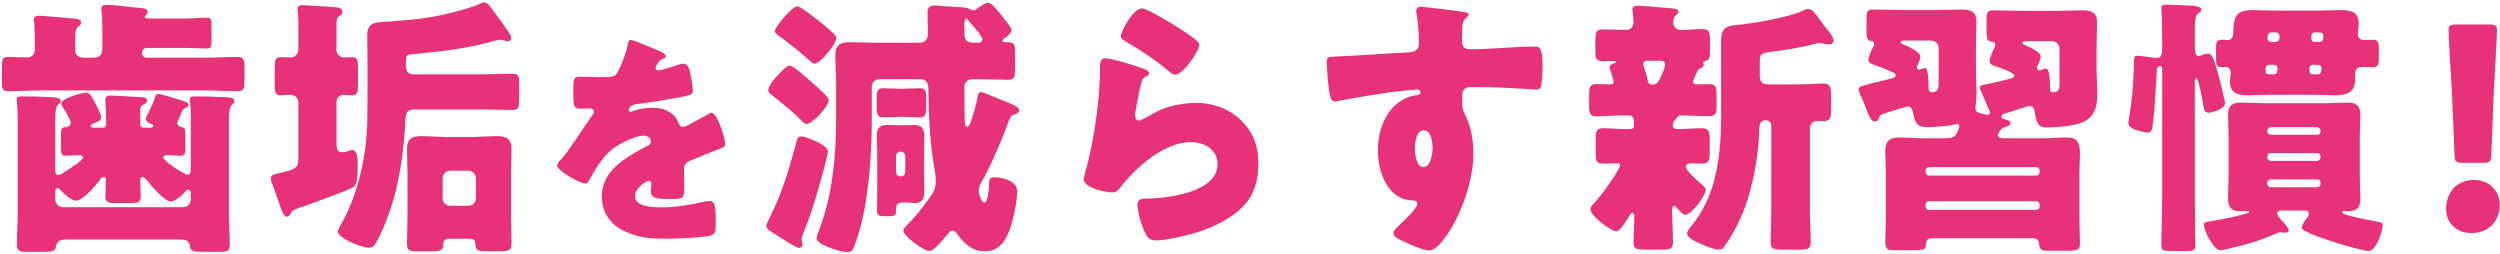 <svg xmlns="http://www.w3.org/2000/svg" width="551" height="56" fill="none"><path fill="#E73278" d="M547.22 35.88h-4.38c-1.56 0-1.8-.24-1.86-1.8l-.6-14.22c-.24-3.72-.72-12-.72-13.2 0-1.02.36-1.26 1.68-1.26h7.32c1.32 0 1.68.24 1.68 1.26 0 1.2-.48 9.42-.72 13.92l-.54 13.5c-.06 1.56-.3 1.8-1.86 1.8m-1.92 3.78c3.24 0 5.64 2.34 5.64 5.52 0 3.3-2.16 6.18-6.24 6.18-3.24 0-5.58-2.16-5.58-5.28 0-3.54 2.22-6.42 6.18-6.42m-35.46-18.78h-9.48c-1.62 0-3.24.12-4.86.12-2.22 0-4.02-.42-4.02-3 0-.42.18-1.68.18-2.04 0-.6-.42-1.2-1.08-1.2-.3 0-.54.06-.78.06-1.26 0-1.38-.54-1.38-1.98v-2.1c0-1.62.12-1.98 1.5-1.98.48 0 .84.06 1.14.06.42 0 1.08-.3 1.14-1.32.12-3.6.24-5.28 4.44-5.28 1.62 0 3.24.12 4.86.12h9.48c1.62 0 3.3-.12 4.92-.12 2.1 0 3.96.36 3.96 2.94 0 .3-.18 2.28-.18 2.52 0 .54.48 1.14 1.26 1.14.66 0 1.38-.06 2.1-.06 1.14 0 1.26.72 1.26 2.1v1.98c0 1.44-.24 1.98-1.26 1.98-.96 0-1.68-.06-2.22-.06-.84 0-1.32.12-1.56.66-.18.36-.18.9-.18 1.5 0 1.8 0 4.08-4.32 4.08-1.62 0-3.3-.12-4.92-.12m-9.18-11.64h.84c.9 0 .9-.66.9-1.32 0-.54-.42-.78-.84-.78h-.78c-.66 0-1.02.12-1.02 1.38 0 .3.24.72.9.72m-.42 7.14h.84c.48 0 .72-.24.78-.48.06-.3.12-.78.12-.84 0-.36-.24-.78-.84-.78h-.96c-.72 0-.84.54-.84 1.02v.42c0 .54.24.66.9.66m10.5-9.24h-.48c-.54 0-.84.3-.84.84v.3c0 .6.12.96.78.96h1.02c.84 0 .84-.78.84-1.38 0-.54-.18-.72-1.32-.72m-.9 9.24h.48c.96 0 1.32 0 1.32-1.32 0-.48-.3-.78-.84-.78h-.96c-.54 0-.84.3-.84.78v.42c0 .6.18.9.84.9m-2.34 30h-4.38c-.48 0-1.2.06-1.2.66 0 .54.66 1.26 1.2 1.8.96 1.02 1.32 1.62 1.32 1.92 0 .42-.6.54-.9.54s-.72-.12-1.08-.12c-.18 0-.42.12-.54.18-3 1.32-5.94 2.34-9.12 3.06-.72.18-2.88.72-3.54.72-.96 0-2.28-2.28-2.7-3.12-.3-.6-.84-1.92-.84-2.58 0-.42.3-.48 1.74-.72.54-.12 1.2-.18 2.04-.36 3.66-.66 4.32-1.02 5.88-1.38.12 0 .3-.12.3-.24 0-.24-.36-.24-.48-.24-.36 0-1.08.06-1.5.06-1.86 0-2.64-.9-2.64-2.7 0-1.62.12-3.18.12-4.8v-9c0-1.62-.12-3.18-.12-4.8 0-1.98.9-2.64 2.82-2.64 1.68 0 3.36.12 5.04.12h13.38c1.68 0 3.36-.12 5.04-.12 1.86 0 2.88.54 2.88 2.64 0 1.62-.12 3.18-.12 4.8v9c0 1.68.12 3.24.12 4.74 0 2.04-.84 2.76-2.88 2.76-.24 0-.42-.06-.66-.06-.18 0-.48.06-.48.3 0 .66 6.72 1.86 7.98 2.1.72.12.96.24.96.9 0 1.26-1.56 5.52-3.06 5.52-1.62 0-14.76-3.84-14.76-5.1 0-.72.78-1.74 1.26-2.34.18-.24.3-.6.3-.78 0-.54-.36-.72-1.38-.72m3.96-17.46v-.12c0-.42-.36-.78-.78-.78h-10.2c-.42 0-.78.36-.78.78v.12c0 .42.36.78.78.78h10.2c.48 0 .78-.3.78-.78m0 5.76v-.18c0-.42-.3-.78-.78-.78h-10.2c-.42 0-.78.36-.78.78v.18c0 .42.36.78.78.78h10.2c.42 0 .78-.36.78-.78m0 5.82v-.18c0-.48-.3-.78-.78-.78h-10.2c-.42 0-.78.3-.78.78v.18c0 .42.36.78.78.78h10.2c.42 0 .78-.36.78-.78m-27.72-22.56V43.8c0 3.42.12 6.84.12 10.26 0 1.14-.48 1.26-1.86 1.26h-3.54c-1.62 0-2.1-.12-2.1-1.32 0-3.42.18-6.78.18-10.2V15.42c0-.36 0-.84-.48-.84-.66 0-.72.78-.72 1.26-.12 2.76-.54 9.24-.9 11.82-.12.96-.36 1.56-1.02 1.56-.54 0-4.32-.6-4.32-2.04 0-.18.06-.78.18-1.38.54-3.12.84-6.3.96-9.54.06-.84.06-1.5.06-2.04.06-1.74.06-1.92.84-1.92.6 0 2.88.3 3.48.42.18 0 .54.06.72.06 1.2 0 1.2-1.26 1.2-2.1v-3.3c0-1.68-.06-3.72-.12-4.44-.06-.54-.06-.9-.06-1.2 0-.6.42-.72.96-.72 1.08 0 4.86.18 5.94.24.54.06 1.92.12 1.92.9 0 .36-.24.48-.66.78-.72.48-.78 1.56-.78 4.32v3.18c0 .6 0 1.92.9 1.92.18 0 .42-.12.72-.24s.96-.3 1.26-.3c1.02 0 1.38 1.38 2.16 4.14.66 2.28 1.08 4.2 1.5 6.06.06.24.12.6.12.72 0 1.32-3 2.1-3.6 2.1-.9 0-1.02-.66-1.14-1.38-.18-1.08-1.08-6.24-1.62-6.24-.24 0-.3.54-.3.72m-34.92 26.4h-23.64c-.48 0-.78.36-.78.78v.42c0 .42.3.72.78.72h23.64c.42 0 .72-.3.72-.72v-.42c0-.42-.3-.72-.72-.78m-23.64-5.64h23.64c.42 0 .72-.36.72-.78v-.3c0-.42-.3-.78-.72-.78h-23.64c-.48 0-.78.36-.78.78v.3c0 .42.3.72.78.78m2.1-20.58v-7.5c0-.96-.78-1.68-1.68-1.68h-5.88c-.42 0-.78 0-.78.36 0 .18.18.36.48.48 1.14.42 3.84 1.68 3.84 2.7 0 .48-.36 1.32-.6 1.8-.12.24-.18.36-.18.54 0 .3.24.54.54.54.12 0 .12 0 .36-.12.12-.06.72-.24.9-.24.78 0 .78 3.48.78 4.14v.42c0 .42.24.78.66.78 1.38 0 1.56-.78 1.56-2.22m26.64.3v-7.68c0-.9-.78-1.68-1.68-1.68h-5.82c-.24 0-.66 0-.66.36 0 .3.48.48.72.6.84.36 3.3 1.44 3.3 2.46 0 .54-.36 1.32-.6 1.8-.12.24-.24.42-.24.72 0 .24.18.48.54.48.12 0 .18 0 .36-.06.3-.12.84-.3 1.14-.3.78 0 .84 3.24.84 3.84v.72c0 .18.12.66.66.66 1.44 0 1.44-.96 1.44-1.92M440.84 28.8c-.18.3-.48.66-.48.96 0 .66.84.72 1.38.72h7.74c2.34 0 4.62-.18 5.94-.18 2.58 0 3 1.2 3 3.66 0 1.2-.12 2.7-.12 4.56v9.9c0 1.74.12 3.42.12 5.16 0 1.5-.48 1.68-2.76 1.68h-4.14c-1.5 0-1.98-.12-2.1-1.56-.12-1.14-.96-1.2-1.5-1.2h-21.96c-1.14 0-1.5.48-1.5 1.56 0 .96-.78 1.08-2.76 1.08h-4.32c-1.14 0-1.86-.12-1.86-1.68 0-1.74.12-3.42.12-5.16v-9.78c0-1.74-.12-3.48-.12-5.22 0-2.1.9-3 2.94-3 1.38 0 3.66.18 6 .18h4.44c.84 0 1.68-.12 2.22-.84.18-.24.72-1.5.72-1.8 0-.36-.24-.54-.48-.54-.12 0-.42.12-.54.12-1.08.36-4.8.6-6.06.6-2.34 0-2.7-.96-3.18-3.42-.12-.54-.42-1.14-1.08-1.14-.36 0-4.5 1.32-5.4 1.62-.72.24-.84.42-1.14 1.26-.12.3-.42.42-.78.42-.78 0-1.2-1.08-1.98-3.06-.3-.78-.66-1.74-1.14-2.76-.18-.36-.42-.84-.42-1.26 0-.6.6-.72 3.6-1.5.96-.24 2.22-.48 3.72-.9.36-.12.84-.24.84-.72 0-.42-.6-.6-1.26-.9-1.02-.48-2.1-.9-3.18-1.26-.66-.24-1.56-.42-1.56-1.26 0-.48.66-2.16 1.02-2.76.18-.3.24-.42.24-.66 0-.72-.66-.72-.78-.72-.6 0-.9-.54-.9-1.74V4.14c0-1.56.12-2.04 1.5-2.04 2.46 0 4.86.12 7.32.12h6.42c1.86 0 3.78-.12 5.64-.12 1.98 0 3.36.36 3.36 2.7 0 1.68-.12 3.36-.12 5.1v4.92c0 1.92.12 3.78.12 5.64 0 1.2-.06 1.98-.24 3.18v.18c0 .96.84 1.08 1.68 1.26.06 0 .3.06.48.12s.36.12.48.12c.3 0 .6-.24.6-.54 0-.06-1.08-2.52-1.68-3.9-.18-.42-.3-.72-.36-.84-.12-.18-.24-.48-.24-.72 0-.54.84-.66 1.92-.84 1.26-.24 3.48-.78 4.8-1.14.54-.12.9-.24.9-.72 0-.6-3.3-1.74-4.02-1.98-.6-.18-1.44-.42-1.44-1.14 0-.6.78-2.46 1.08-3 .12-.24.18-.36.18-.66 0-.66-.66-.66-.9-.66-.9-.12-1.02-.78-1.02-2.04V4.32c0-1.56.12-2.04 1.5-2.04 2.46 0 4.86.12 7.32.12h6.54c1.92 0 3.78-.12 5.7-.12s3.3.36 3.3 2.64c0 1.74-.12 3.42-.12 5.1v4.8c0 2.04.18 4.08.18 6.12 0 3.06-.96 5.4-4.08 6.3-2.04.6-4.86.84-7.02.84-1.2 0-2.28 0-2.7-3.42-.12-.78-.42-1.32-1.2-1.32-.3 0-4.5 1.44-5.16 1.62-.36.12-.96.24-.96.72 0 .42.42.54.66.6.54.12 1.32.36 1.32.84s-.6.72-1.02.84c-.72.18-.9.24-1.26.84m-41.94-.48v18.3c0 2.28.18 4.5.18 6.78 0 1.5-.72 1.62-2.64 1.62h-3.48c-1.98 0-2.7-.12-2.7-1.62 0-2.28.12-4.5.12-6.78V27.66c0-.6-.48-1.14-1.14-1.14h-.36c-1.14 0-1.14 1.74-1.14 2.22-.12 4.92-1.26 11.46-2.82 16.02-1.14 3.3-2.82 6.72-4.86 9.54-.3.42-.6.72-1.2.72-1.08 0-3.06-.84-4.38-1.44s-2.64-1.26-2.64-2.16c0-.6.72-1.32 1.08-1.8 5.64-6.96 6.42-16.02 6.42-24.66V8.7c0-2.04.84-2.94 2.88-3.12 3.9-.36 12.12-1.68 15.54-3.42.24-.12.42-.18.72-.18.84 0 1.26.54 2.4 2.1.48.66 1.08 1.5 1.92 2.52.48.54 1.32 1.62 1.32 2.4 0 .36-.36.78-.78.78-.48 0-.84-.06-1.26-.12-.3-.06-.84-.18-1.14-.18-.36 0-.9.18-1.32.3-2.64.66-6.36 1.32-9.12 1.62-2.58.3-2.64.54-2.64 2.34v3.06q0 1.8 1.8 1.8h6.36c1.98 0 4.02-.18 6-.18 1.44 0 1.56 1.02 1.56 2.88v2.52c0 2.28-.12 2.88-1.92 2.88-.36 0-.72-.06-1.02-.06-1.08 0-1.74.72-1.74 1.68m-34.92-9.66h.24c1.08 0 1.38-.84 1.8-1.68.36-.72.96-2.1.96-2.82 0-.54-.48-.78-.96-.78h-2.94c-.42 0-.9.18-.9.72 0 .42.3 1.08.42 1.5.24.66.42 1.38.54 2.04.12.54.3.96.84 1.02m9.96-2.58c-.24.6-.78 1.5-.78 1.92 0 .48.48.6.9.6.78 0 1.62-.06 2.46-.06 1.68 0 1.8.6 1.8 2.4v2.28c0 1.74-.12 2.4-1.74 2.4-1.98 0-3.9-.18-5.82-.18h-.24c-.6 0-.72.18-.9.48-.12.12-.12.18-.24.3-.42.36-.72.84-.72 1.38 0 .84.84.84 1.38.84 1.68 0 3.36-.18 4.98-.18 1.68 0 1.8.78 1.8 2.7v2.46c0 1.86-.12 2.64-1.68 2.64-.84 0-1.68-.06-2.52-.06-.42 0-1.08.18-1.08.72 0 .84 2.28 2.82 3.48 3.9.18.18.36.3.48.42.24.18.42.42.42.78 0 1.44-3.24 5.52-4.44 5.52-.6 0-1.2-.78-1.56-1.14-.18-.24-.66-.84-.96-.84s-.42.48-.42.72v.54c0 2.28.18 4.5.18 6.78 0 1.5-.66 1.62-2.64 1.62h-3.48c-1.92 0-2.58-.12-2.58-1.62 0-1.86.18-3.78.18-5.7 0-.24-.06-.78-.36-.78-.42 0-.78.72-.96 1.02-.42.66-1.86 3.06-2.64 3.06-1.08 0-5.7-3.36-5.7-4.86 0-.54.24-.78.66-1.2 1.98-2.04 5.88-7.74 5.88-8.58 0-.36-.48-.36-.72-.36-.96 0-1.98.06-2.94.06-1.62 0-1.74-.6-1.74-2.4v-2.94c0-1.74.12-2.46 1.68-2.46s3.18.18 4.8.18h.66c.84 0 1.32-.06 1.32-.84 0-1.44-.12-2.16-1.14-2.16h-1.2c-1.92 0-3.9.18-5.82.18-.9 0-1.74 0-1.74-1.92v-2.94c0-1.44.12-2.22 1.56-2.22.96 0 1.92.06 2.94.06.42 0 .9 0 .9-.6 0-.36-.6-2.22-.78-2.64-.06-.18-.12-.36-.12-.54 0-.54.72-.78 1.14-.9.12-.06.3-.18.3-.3 0-.18-.48-.18-.54-.18-.72 0-1.5.06-2.22.06-1.68 0-1.8-.6-1.8-2.4V8.94c0-1.62.12-2.46 1.56-2.46 1.86 0 3.66.12 5.46.12.72 0 1.38-.78 1.38-1.62 0-.54-.12-1.86-.18-2.4 0-.12-.06-.36-.06-.48 0-.72.6-.84 1.2-.84.66 0 5.46.42 6.36.48.24.06.48.06.72.06 1.14.12 1.86.18 1.86.84 0 .36-.3.54-.66.84-.42.42-.48.96-.48 1.56 0 .78.66 1.56 1.62 1.56 1.56 0 3.12-.18 4.74-.18s1.74.6 1.74 2.52v1.56c0 2.7-.12 2.7-1.26 3-.12.06-.24.18-.24.3 0 .06.12.24.12.42 0 .54-.48.72-.9.9-.36.18-.54.6-.66.96M313.04 1.5c1.08 0 7.92.9 9.3 1.08.48.06 1.38.24 1.38.66 0 .18-.18.36-.42.54-.36.36-.9.78-.96 1.8-.06.6-.12 1.86-.12 2.76 0 1.56.06 2.52 1.86 2.52 4.74 0 9.48-.6 14.22-.6.9 0 1.68.06 1.68 4.26 0 1.14-.12 3.72-.36 4.5-.18.48-.36.72-.9.72-.3 0-6.78-.42-8.64-.48-1.98-.06-4.02-.06-6.06-.06-1.14 0-1.74.66-1.74 1.8v1.44c0 1.56.06 1.68.84 3.3 1.14 2.34 1.62 5.52 1.62 8.1 0 9.66-6.66 21.36-9.72 21.36-1.26 0-3.66-1.08-4.86-1.62-1.68-.72-3.06-1.38-3.06-2.22 0-.54.78-1.26 1.26-1.68 1.14-1.08 4.02-3.78 4.02-4.74 0-.66-.54-.78-1.08-.78-5.52-.12-7.62-6.36-7.62-10.98 0-5.34 2.46-11.1 8.28-12.18.42-.06 1.14-.12 1.14-.66 0-.3-.24-.6-.78-.6-.66 0-5.04.48-6 .6-1.44.18-9.84 1.56-11.04 1.86-.36.06-.78.18-1.08.18-.96 0-1.26-1.38-1.56-4.98-.18-1.98-.24-3.36-.24-3.84 0-.9.3-1.02 1.74-1.08 5.46-.24 10.86-.66 15.66-.9 1.56-.06 2.94-.18 2.94-2.16 0-1.68-.24-4.92-.54-6.54-.06-.24-.06-.36-.06-.48 0-.42.18-.9.9-.9m.72 27.24c-1.62 0-1.92 2.7-1.92 3.9 0 1.08.24 4.2 1.86 4.2s2.04-3 2.04-4.2c0-1.26-.24-3.9-1.98-3.9M247.04 7.92c0-.9 2.64-6.06 4.62-6.06.42 0 1.26.36 2.1.78 2.7 1.38 6.72 3.9 8.4 5.1 1.26.9 2.16 1.5 2.16 2.16 0 1.32-3.54 6.54-5.28 6.54-.6 0-1.14-.48-1.56-.84-2.76-2.34-5.82-4.38-8.94-6.18-.9-.54-1.5-.84-1.5-1.5m-3.3 4.92c1.02 0 5.64 1.38 6.84 1.8 1.44.48 2.7.84 2.7 1.5 0 .36-.42.6-.72.72-.78.36-.84.66-1.2 2.1-.42 1.68-.66 3.42-1.02 5.16-.06.42-.18.9-.18 1.38 0 .54.3 1.08.84 1.08s3-1.44 3.6-1.8c2.46-1.38 6.18-2.1 8.94-2.1 4.08 0 7.86 1.44 10.62 4.5 2.34 2.58 3.18 5.4 3.18 8.88 0 3.54-.78 6.66-3.24 9.3-2.7 2.88-6.84 4.8-10.56 5.94-2.16.66-6.48 1.68-8.64 1.68-1.08 0-1.74-.24-2.28-1.2-.9-1.62-1.92-4.98-1.92-6.66 0-1.14.84-1.32 1.62-1.32 4.68-.06 16.02-1.26 16.02-7.62 0-3.3-3-4.86-5.88-4.86-5.76 0-12 5.46-15.36 9.78-.54.72-1.02 1.32-1.98 1.32s-6.24-.84-6.24-2.94c0-.42.12-.9.24-1.26 2.28-7.86 3.3-17.58 3.3-22.14 0-2.22 0-3.24 1.32-3.24m-40.8 4.62h-9.12c-.96 0-1.68.72-1.68 1.68v7.68c0 7.56-.78 17.88-2.94 24.72-1.2 3.72-1.32 4.02-2.4 4.02-1.26 0-3.18-.66-4.5-1.2-.6-.24-2.34-.96-2.34-1.92 0-.18.6-1.8.78-2.34 2.76-7.26 3.54-15.96 3.54-23.7v-8.46c0-1.92-.18-3.84-.18-5.76 0-2.34 1.2-2.88 3.3-2.88 1.98 0 3.96.12 5.88.12h9.54c.9 0 1.68-.66 1.68-1.86V5.88c0-.54-.06-1.08-.06-1.62V2.7c0-1.14.54-1.5 1.62-1.5.12 0 5.46.42 5.94.42.78.06 1.44.12 1.92.48.18.12.42.18.6.18.36 0 .48-.12.78-.36.6-.42 1.86-1.32 2.52-1.32.78 0 2.46 2.22 3.18 3.12s1.92 2.4 1.92 2.82c0 .72-.72 1.32-1.26 1.68-.24.18-.72.48-.72.78 0 .18.24.3.48.3h.48c1.68 0 1.8.3 1.8 2.4v3.54c0 1.86-.12 2.34-1.62 2.34-2.1 0-4.14-.12-6.24-.12h-1.38c-1.26 0-1.92.66-1.92 1.92 0 1.98.06 3.9.06 5.88v.66c0 1.14.12 2.04.54 2.04.48 0 .78-.9 1.2-2.28.54-1.68.9-3 1.2-4.68.06-.42.24-.72.66-.72s2.58.96 3.78 1.44c3.24 1.32 4.62 1.74 4.62 2.58 0 .66-.66.78-1.14.96-.72.24-.9.78-1.44 2.22-1.38 3.78-3.72 9.18-5.7 12.66-.36.66-.6 1.14-.6 1.92 0 .84.66 2.58 1.26 2.58.78 0 1.02-3.54 1.02-4.2 0-.96.06-1.38 1.32-1.38 1.14 0 4.86.66 4.86 3.06s-.9 6.66-1.8 8.88c-1.02 2.58-2.46 4.38-5.4 4.38-2.76 0-4.62-1.8-6.06-3.9-.24-.36-.6-.66-1.02-.66-.48 0-1.02.72-1.44 1.26-.72.84-2.64 3.24-3.66 3.24-1.14 0-5.7-3.24-5.7-4.5 0-.42.66-1.08.96-1.38 1.98-1.98 3.18-3.6 4.8-5.82.96-1.26 1.38-2.16 1.38-3.78 0-1.14-.3-2.94-.54-4.26-.72-4.08-1.08-11.28-1.08-15.66v-.24c0-1.2-.36-2.22-1.68-2.22m13.56-8.82c0-.72-2.04-2.94-2.58-3.54-.18-.18-.3-.36-.48-.6-.06-.12-.3-.42-.42-.42-.42 0-.48 1.08-.48 1.38V6.9c0 1.44.18 2.52 1.92 2.52h1.02c.54 0 1.02-.18 1.02-.78m-40.74-7.26c.66 0 4.86 3.3 5.82 4.14 1.5 1.26 2.76 2.22 2.76 2.94 0 1.2-3.6 5.58-4.8 5.58-.36 0-.84-.42-1.68-1.2-1.92-1.68-3.96-3.3-6-4.8-.36-.24-1.08-.66-1.08-1.14 0-1.02 3.84-5.52 4.98-5.52m-1.68 13.08c.78 0 3.84 2.82 4.92 3.78 1.26 1.08 3.66 3.12 3.66 3.84 0 1.26-3.48 5.22-4.86 5.22-.54 0-.84-.42-1.26-.84-1.92-1.92-4.26-3.78-6.36-5.46-.36-.24-.84-.6-.84-1.08 0-.6.66-1.62.78-1.86.24-.24.48-.54.78-.9 1.08-1.2 2.4-2.7 3.18-2.7m2.58 15.6c.84 0 5.82 1.86 5.82 3.3 0 .48-.54 2.46-.66 3-1.38 5.1-2.76 10.2-4.8 15.06-.12.36-.36.9-.36 1.26s.24.84.24 1.26c0 .36-.36.72-.78.72-.54 0-3.72-2.04-5.4-3.12-1.32-.84-1.8-1.14-1.8-1.74 0-.48.6-1.56.84-2.1 2.58-5.1 4.08-10.2 5.58-15.72.3-1.2.36-1.92 1.32-1.92m21.84-10.5h.36c1.44 0 2.76-.12 3.96-.12s1.32.84 1.32 2.16v2.04c0 1.38-.12 2.22-1.32 2.22-1.26 0-2.64-.12-3.96-.12h-.36c-1.32 0-2.64.12-3.9.12s-1.38-.9-1.38-2.22V21.6c0-1.32.12-2.16 1.38-2.16 1.32 0 2.58.12 3.9.12m-.24 8.04h1.62c.54 0 1.02-.06 1.56-.06 1.8 0 2.28.96 2.28 2.58 0 1.26-.06 2.58-.06 3.84v4.32c0 1.32.06 2.58.06 3.9 0 1.56-.42 2.58-2.16 2.58-.24 0-.48 0-.72-.06-.36 0-.42-.06-.78-.06h-1.2c-1.2 0-1.38.66-1.38 1.68v.12c0 .9-.12 1.2-1.44 1.2h-1.2c-1.14 0-1.56-.24-1.56-1.26 0-1.38.06-2.7.06-4.08v-8.34c0-1.32-.12-2.58-.12-3.9 0-2.28 1.14-2.52 2.46-2.52.84 0 1.74.06 2.58.06m-.78 6.78v3.54c0 .54.42.96.96.96h.12c.54 0 .96-.42.96-.96v-3.54c0-.48-.42-.96-.96-.96h-.12c-.54 0-.96.42-.96.96M139.1 8.8c.55 0 5.3 2.05 6.1 2.4.9.4 1.55.75 1.55 1.2 0 .4-.55.55-.9.65-.6.25-1.35 1.5-1.35 1.9s.25.55.6.55c.75 0 3-.75 4.05-1.1.4-.15.95-.35 1.4-.35 1.1 0 1.35 1.05 1.55 1.95.25 1 .6 3 .6 4.05 0 .75-.45.95-3.2 1.45s-6.15 1.1-9.25 1.45c-1.6.2-1.7 1.3-1.7 1.35 0 .25.25.35.45.35.1 0 .35-.1.45-.15 1.45-.5 2.75-.75 4.25-.75 1.2 0 2.6.2 3.6.8 1.4.8 1.75 1.45 2.4 2.85.2.4.45.6.85.6.5 0 3.15-1.5 4.65-2.35.45-.25.8-.45 1-.55s.45-.25.65-.25c1.25 0 3 5.75 3 6.9 0 .65-.5.8-1.5 1.15-2.4.9-3.9 1.55-6.2 2.5-1.2.5-1.4.95-1.4 2.3 0 .6.05 1.8.05 2.9 0 3.2-.05 3.25-2.85 3.25-3.45 0-4.5-.15-4.5-1.7 0-.45.05-.9.1-1.35v-.25c0-.35-.2-.7-.6-.7-.5 0-3 1.6-3 3.35 0 2.5 4.25 2.5 6 2.5 3.2 0 6.15-.55 9.3-1.25.45-.1.9-.15 1.25-.15 1.2 0 1.25 1.8 1.25 5 0 1.9-.1 2.4-1.55 2.7-2.25.45-7.25.6-9.7.6-3.5 0-5.8-.25-8.75-1.6-3.2-1.45-5.1-4.1-5.1-7.75 0-4.7 3.55-7.4 7.2-9.55.85-.5 1.85-1.05 2.75-1.5.45-.2.85-.45.85-1 0-.7-.65-1.3-1.55-1.3-1.9 0-5.35 1.75-6.85 2.9-2.35 1.85-3.85 4.5-5.3 7.1-.15.3-.35.55-.75.55-1.1 0-6.2-2.8-6.2-4 0-.4.3-.7.9-1.35 2.05-2.35 5.3-7.55 6.9-9.8.25-.35.3-.5.3-.7 0-.4-.35-.7-.75-.7-.6 0-1.3.05-1.95.05-1.7 0-1.85-.15-1.85-3.9 0-3.1.2-3.15 1.8-3.15 1.1 0 2.9.1 4.55.1 2.45 0 2.9-.2 3.3-.9 1-1.75 1.95-4.35 2.35-6.2.15-.75.25-1.1.75-1.1m-48.2 7.58h15c2.34 0 4.68-.12 7.02-.12 1.38 0 1.5.48 1.5 2.1v3.6c0 1.74-.12 2.28-1.5 2.28-2.34 0-4.68-.12-7.02-.12H91.14c-1.62 0-1.74 1.26-1.8 2.34-.18 5.28-1.08 12.06-2.52 17.16-.84 2.94-2.52 7.68-4.14 10.2-.36.54-.72.78-1.38.78-1.68 0-6.84-2.16-6.84-3.54 0-.42.6-1.38.78-1.74 2.1-3.66 3.6-8.1 4.5-12.3C80.88 31.8 81 27.78 81 21.96v-8.7c0-1.8-.06-3.6-.06-5.46 0-3.06 1.92-2.82 4.92-3.06 6.54-.48 10.32-.9 16.74-2.76.96-.3 2.4-.78 3.3-1.2.24-.12.48-.24.78-.24.36 0 .66.18.96.42.48.48 3.3 4.44 3.9 5.28.36.48 1.14 1.56 1.14 2.16 0 .42-.36.72-.78.72-.24 0-.54-.12-.78-.18-.3-.12-.54-.18-.84-.18s-.6.06-.9.12c-6.06 1.8-11.64 2.4-18.42 3.06-1.5.12-1.5.36-1.5 1.86v.9c0 1.02.6 1.68 1.44 1.68M65.76 35.04V22.56c0-.9-.78-1.68-1.68-1.68-.72 0-1.44.12-2.22.12-1.2 0-1.32-.72-1.32-2.58v-3.18c0-1.98.12-2.64 1.38-2.64.66 0 1.44.06 2.04.06 1.14 0 1.8-.78 1.8-1.92v-4.5c0-1.2 0-2.4-.12-3.54-.06-.24-.06-.48-.06-.72 0-.72.48-.84 1.14-.84.42 0 5.52.3 6.84.42 1.08.12 1.92.18 1.92 1.02 0 .48-.3.66-.84 1.08-.42.36-.48.72-.48 2.1v4.2c0 .24-.06.54-.06.78 0 1.32.9 1.92 1.68 1.92.3 0 1.2-.06 1.8-.06 1.2 0 1.32.6 1.32 2.52v3.3c0 1.98-.12 2.58-1.32 2.58-.54 0-1.44-.12-1.8-.12-.9 0-1.62.72-1.62 1.62v8.7c0 1.68.18 2.34 1.08 2.34.54 0 1.2-.12 1.68-.3.24-.12.42-.18.66-.18 1.2 0 1.26 1.74 1.26 3.42 0 2.94-.24 4.32-1.02 4.8-.96.6-8.04 3.18-9.54 3.72-.54.18-.96.36-1.38.48-1.8.6-2.46.84-2.76 1.44-.18.36-.42.84-.9.84-.72 0-1.14-1.26-1.86-3.36-.24-.78-.6-1.74-.96-2.76-.24-.6-.72-1.74-.72-2.28 0-.66.36-.84 1.32-1.08 4.08-.9 4.74-1.2 4.74-3.24m31.8 4.26v4.38c0 .96.72 1.68 1.68 1.68h3.96c.96 0 1.68-.72 1.68-1.68V39.3c0-.9-.72-1.68-1.68-1.68h-3.96c-.96 0-1.68.78-1.68 1.68m6.06 13.32h-4.74c-.6 0-1.2.3-1.2 1.14 0 1.5-.72 1.62-2.52 1.62H92.1c-1.8 0-2.4-.12-2.4-1.74 0-2.16.12-4.32.12-6.48v-8.7c0-1.86-.12-3.72-.12-5.58 0-2.22 1.02-2.88 3.12-2.88 1.86 0 3.72.18 5.58.18h5.7c1.8 0 3.6-.18 5.46-.18 2.04 0 3.18.6 3.18 2.88 0 1.86-.12 3.72-.12 5.58v8.7c0 2.16.12 4.32.12 6.42 0 1.62-.54 1.8-2.76 1.8h-2.28c-2.22 0-2.94 0-2.94-1.8 0-.42-.3-.96-1.14-.96M32.82 4.08h8.16c1.56 0 3.24-.18 4.68-.18.96 0 .96.3.96 3.42V8.7c0 1.68-.06 1.98-.96 1.98-1.56 0-3.12-.12-4.68-.12h-8.7c-.48 0-.96.48-.96.96v.24c0 .54.48.96.96.96h12.48c2.58 0 5.1-.18 7.62-.18 1.38 0 1.5.66 1.5 2.46v2.64c0 1.8-.12 2.46-1.44 2.46-2.58 0-5.1-.18-7.68-.18H9.48c-2.58 0-5.1.18-7.68.18-1.26 0-1.38-.6-1.38-2.16V14.7c0-1.56.12-2.16 1.44-2.16 1.38 0 2.76.12 4.08.12 1.08 0 1.74-.72 1.74-1.74V9.66c0-1.5 0-3.3-.18-4.74-.06-.18-.06-.36-.06-.54 0-.78.54-.9 1.2-.9 1.02 0 5.58.42 6.78.54 1.32.12 2.46.12 2.46.96 0 .42-.3.6-.72.96-.54.42-.6 1.5-.6 2.58v2.4c0 1.38.9 1.8 2.1 1.8h1.86c1.44 0 2.04-.6 2.04-2.1V7.08c0-1.62 0-3.3-.18-4.56-.06-.3-.06-.36-.06-.54 0-.78.54-.9 1.2-.9.36 0 1.08.06 1.5.06 2.04.24 4.14.42 6.24.66.48.06 1.26.12 1.26.84 0 .3-.12.48-.3.66-.24.18-.3.3-.3.42 0 .36.66.36.9.36m-20.64 38.4v1.5c0 .96.78 1.68 1.68 1.68h26.52c.9 0 1.68-.72 1.68-1.68V42.6c0-.36-.12-.78-.54-.78-.3 0-.42.18-.6.36-.72.78-2.28 2.22-3.3 2.22-1.38 0-4.5-3.72-5.34-4.8-.24-.24-.48-.6-.84-.6-.42 0-.54.48-.54.84 0 1.14.12 2.28.12 3.36 0 1.44-.6 1.56-2.46 1.56h-2.94c-1.68 0-2.4-.12-2.4-1.44 0-1.26.12-2.4.12-3.18 0-.72-.06-1.14-.48-1.14s-.72.42-.9.72c-.84 1.14-3.72 4.5-5.16 4.5-1.08 0-2.64-1.44-3.36-2.22-.24-.24-.42-.54-.72-.54-.54 0-.54.66-.54 1.02m19.38-14.34h1.5c.24 0 .72 0 .72-.42 0-.3-.42-.42-.66-.48-.48-.24-.96-.42-.96-1.02 0-.42.42-1.08.6-1.44.42-.84 1.2-2.52 1.44-3.42.12-.36.24-.66.84-.66.36 0 3.24.9 3.84 1.08 2.16.66 2.64.78 2.64 1.32 0 .42-.36.6-.6.66-.6.24-.66.48-.96 1.14-.12.36-.3.84-.66 1.5-.18.3-.24.42-.24.72 0 .48.42.78.9.9.9.18.9.3.9 2.52V33c0 .9-.24 1.32-1.14 1.32-.96 0-1.92-.12-2.88-.12-.36 0-.84.06-.84.54 0 .78 4.74 3.78 5.34 3.78.66 0 .72-.78.72-1.26v-10.8c0-1.38 0-2.82-.18-3.96-.06-.3-.06-.36-.06-.54 0-.72.66-.72 1.2-.72 2.04 0 4.44.06 6.72.18 1.2.06 1.92.18 1.92.84 0 .42-.3.6-.54.84-.6.48-.66 2.04-.66 3.48V47.1c0 2.28.18 4.56.18 6.84 0 1.26-.66 1.56-1.74 1.56h-3.78c-2.1 0-3.06 0-3.24-1.14-.18-1.32-.9-1.56-2.16-1.56H14.46c-1.32 0-1.98.42-2.16 1.74-.12.9-1.2.96-2.46.96H5.46c-1.02 0-1.74-.3-1.74-1.5 0-2.34.18-4.62.18-6.9V26.46c0-1.38-.06-2.82-.18-3.96 0-.18-.06-.36-.06-.54 0-.72.66-.72 1.2-.72 1.92 0 4.62.06 6.6.18.9.06 1.92.18 1.92.84 0 .42-.3.6-.6.84-.54.48-.6 1.92-.6 3.36v11.1c0 .36 0 1.02.72 1.02.24 0 .54-.18.78-.3q.18-.09.54-.36c1.26-.84 4.08-2.58 4.08-3.18 0-.36-.36-.54-.72-.54-1.02 0-2.04.12-3.06.12-.96 0-1.08-.42-1.08-1.68v-3c0-1.26.12-1.62 1.14-1.62.48 0 1.02-.42 1.02-1.02 0-.36-.9-2.1-1.68-3.24-.18-.3-.42-.6-.42-.9 0-1.32 4.98-2.46 5.46-2.46.78 0 1.26.84 2.34 2.94l.24.48c.3.66.78 1.62.78 2.04 0 .72-1.14 1.14-1.68 1.32-.24.12-.66.24-.66.6s.54.36.66.36h2.1c.36 0 .66-.3.66-.72v-.78c0-2.4-.18-3.66-.18-4.68 0-.66.42-.9 1.08-.9 1.02 0 5.82.3 6.96.36.42.06 1.14.12 1.14.72 0 .54-.54.78-.9.96-.6.3-.6.42-.6 3.54v.78c0 .36.24.66.66.72"/></svg>